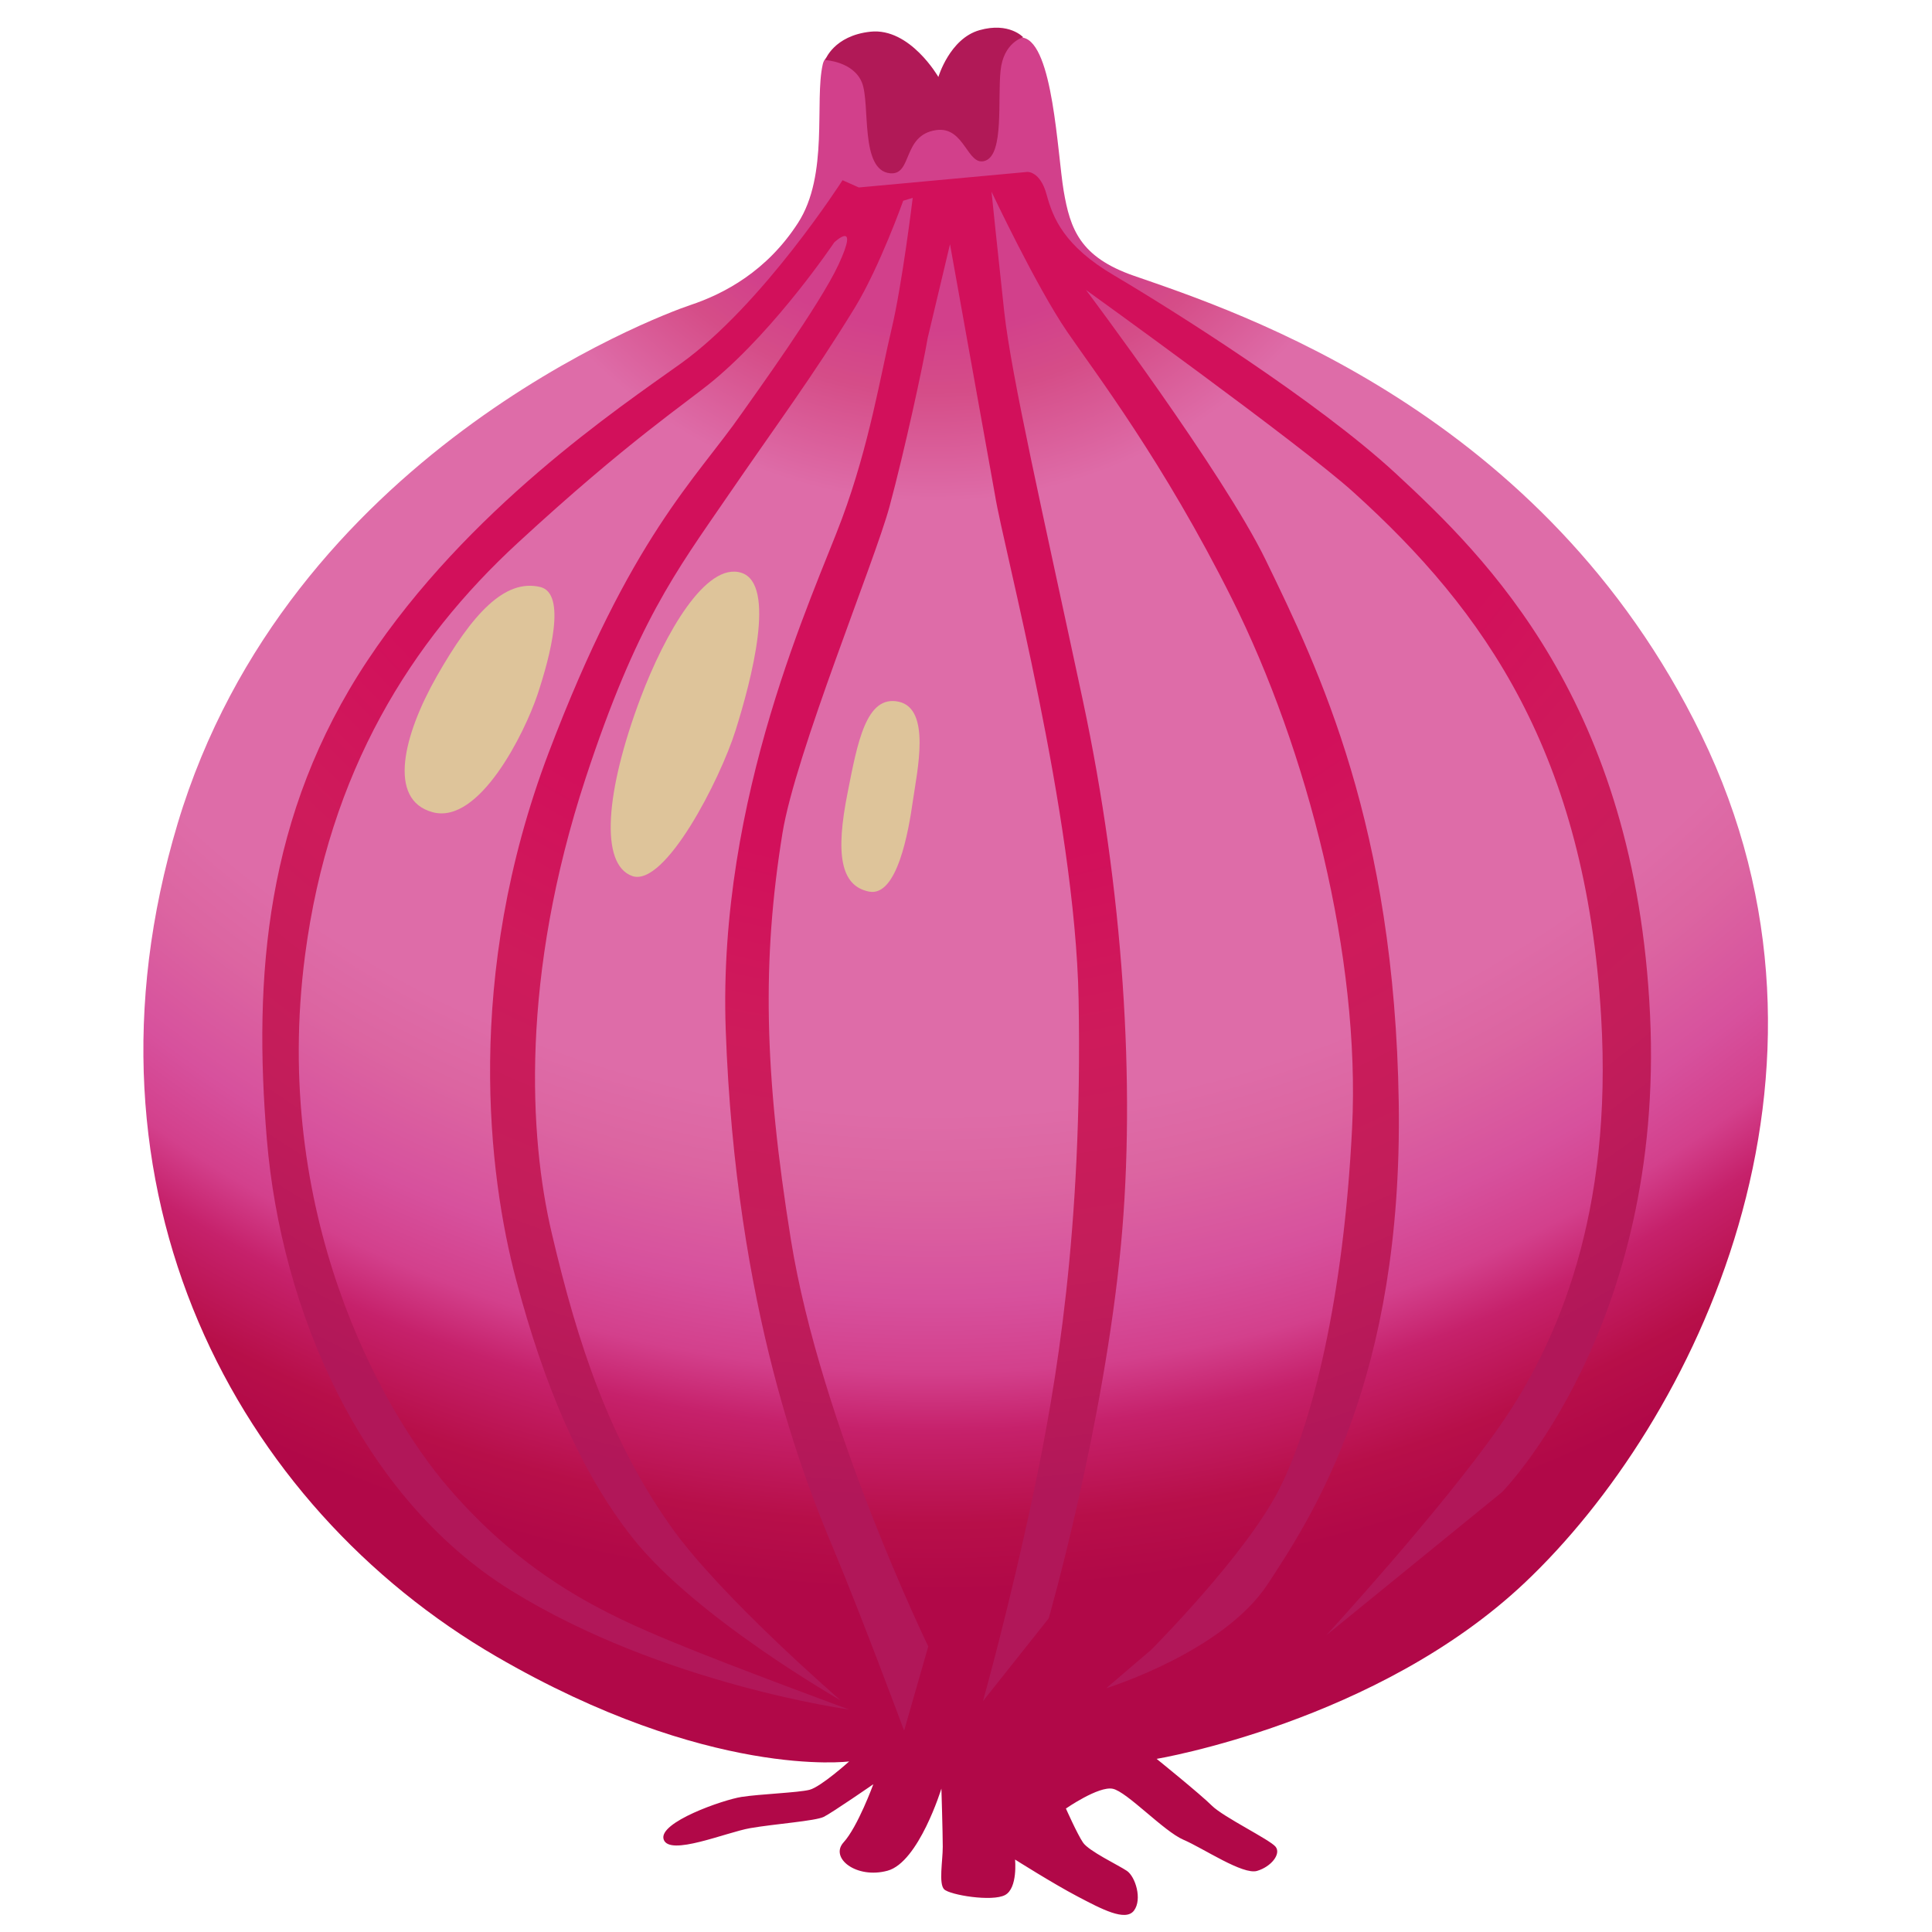 <?xml version="1.0" encoding="utf-8"?>
<svg version="1.1" id="Layer_3" xmlns="http://www.w3.org/2000/svg" xmlns:xlink="http://www.w3.org/1999/xlink"
 x="0px" y="0px"
 viewBox="0 0 128 128">
<radialGradient id="SVGID_1_" cx="61.836" cy="1.175" r="110.269" gradientUnits="userSpaceOnUse">
	<stop  offset="0.187" style="stop-color:#D2408B"/>
	<stop  offset="0.225" style="stop-color:#D54D88"/>
	<stop  offset="0.291" style="stop-color:#DE6CA8"/>
	<stop  offset="0.639" style="stop-color:#DE6CA8"/>
	<stop  offset="0.658" style="stop-color:#DE6CA8"/>
	<stop  offset="0.703" style="stop-color:#DC65A1"/>
	<stop  offset="0.769" style="stop-color:#D7519D"/>
	<stop  offset="0.814" style="stop-color:#D3408C"/>
	<stop  offset="0.849" style="stop-color:#C6216B"/>
	<stop  offset="0.905" style="stop-color:#B70F49"/>
	<stop  offset="0.946" style="stop-color:#B10848"/>
</radialGradient>
<path style="fill:url(#SVGID_1_);" d="M62.16,6.84c0,0-7.09-5.02-7.65-2.58s0.42,7.32-1.64,10.51c-2.06,3.19-4.88,4.69-7.13,5.44
	c-2.25,0.75-26.65,9.95-33.97,34.35s3.94,45.22,21.12,55.19c14.08,8.17,23.37,6.95,23.37,6.95s-1.88,1.69-2.63,1.88
	c-0.75,0.19-3.28,0.28-4.5,0.47c-1.22,0.19-5.54,1.69-5.16,2.82c0.38,1.13,4.13-0.47,5.73-0.75c1.6-0.28,4.32-0.47,4.88-0.75
	c0.56-0.28,3.28-2.16,3.28-2.16s-1.03,2.82-1.97,3.85c-0.94,1.03,0.84,2.44,2.91,1.88s3.57-5.44,3.57-5.44s0.09,2.91,0.09,3.85
	s-0.28,2.44,0.09,2.82c0.38,0.38,3.19,0.84,4.04,0.38s0.66-2.35,0.66-2.35s2.53,1.6,4.13,2.44c1.6,0.84,3.19,1.69,3.75,0.94
	c0.56-0.75,0.09-2.25-0.47-2.63s-2.53-1.31-2.91-1.88c-0.38-0.56-1.13-2.25-1.13-2.25s2.16-1.5,3.1-1.31
	c0.94,0.19,3.38,2.82,4.69,3.38c1.31,0.56,3.94,2.35,4.88,2.06c0.94-0.28,1.6-1.13,1.22-1.6s-3.47-1.97-4.22-2.72
	c-0.75-0.75-3.66-3.1-3.66-3.1s14.63-2.44,24.4-11.68c11.22-10.61,22.6-33.75,11.68-56.17c-10.42-21.4-30.69-28.02-37.59-30.41
	c-3.57-1.24-4.22-3.1-4.65-5.63c-0.42-2.53-0.7-9.71-2.67-10.14S62.16,6.84,62.16,6.84z"/>
<path style="fill:#B11957;" d="M58.97,11.48c1.5,0.14,0.79-2.53,3.05-2.86c1.92-0.28,2.06,2.49,3.28,2.02
	c1.22-0.47,0.79-4.03,0.99-5.96c0.19-1.88,1.5-2.21,1.5-2.21S66.86,1.44,64.89,2c-1.97,0.56-2.72,3.1-2.72,3.1s-1.88-3.28-4.5-3
	c-2.43,0.26-3,1.88-3,1.88s1.88,0.09,2.44,1.5S56.96,11.29,58.97,11.48z"/>
<radialGradient id="SVGID_2_" cx="61.131" cy="10.45" r="96.493" gradientUnits="userSpaceOnUse">
	<stop  offset="0.486" style="stop-color:#D2105B"/>
	<stop  offset="0.616" style="stop-color:#CE1B5B"/>
	<stop  offset="0.768" style="stop-color:#C31D5A"/>
	<stop  offset="0.922" style="stop-color:#B11759"/>
</radialGradient>
<path style="fill:url(#SVGID_2_);" d="M65.92,32.79c0.56,3.52,5.31,21.17,5.54,33.41c0.28,15.3-1.5,25.64-2.96,32.57
	c-1.64,7.79-3.38,13.94-3.38,13.94l4.36-5.49c0,0,3.66-12.76,4.79-24.78c0.99-10.57,0.14-23.51-2.53-36.04
	C69.06,33.87,67,24.9,66.53,20.63c-0.34-3.09-0.84-7.93-0.84-7.93s2.96,6.28,5.02,9.29c1.85,2.7,6.38,8.63,10.89,17.64
	c5.04,10.07,8.54,23.84,7.98,35.1s-2.63,19.66-4.88,24.03c-2.25,4.36-8.45,10.56-8.45,10.56l-2.96,2.53c0,0,7.74-2.39,10.7-6.9
	s8.96-13.61,8.68-31.91c-0.28-18.3-5.26-28.63-8.82-35.95c-2.84-5.83-11.9-17.88-11.9-17.88S86.19,29.46,89.66,32.6
	c8.73,7.88,15.39,17.36,16.42,34.77c0.77,12.99-2.82,21.54-6.76,27.17s-11.45,13.8-11.45,13.8l11.64-9.48
	c0,0,10.79-10.93,9.81-31.63s-10.84-30.31-16.89-35.9c-5.17-4.77-14.75-10.8-18.63-13.09c-3.31-1.95-4.04-3.8-4.46-5.35
	s-1.27-1.5-1.27-1.5l-11.17,1.03l-1.08-0.48c0,0-5.3,8.28-10.75,12.17C41,27.02,31,33.73,24.34,43.77
	c-6.75,10.18-7.56,20.93-6.66,31.72c0.94,11.26,6.19,23.7,16.19,29.89s22.38,7.88,22.38,7.88s-7.73-2.84-11.64-4.46
	c-4.32-1.78-9.76-4.22-14.97-10.32c-4.42-5.17-11.66-18.16-9.43-35.19c1.6-12.2,7.03-20.81,14.08-27.31
	c7.37-6.8,11.16-9.26,13-10.79c4.22-3.52,7.98-9.13,7.98-9.13s1.72-1.62,0.28,1.48c-1.23,2.65-5.58,8.67-6.41,9.85
	c-3.03,4.36-7.34,8.12-12.79,22.48c-5.63,14.85-3.99,28.02-2.16,34.91c1.83,6.9,4.22,12.67,7.7,17.08
	c4.19,5.32,13.8,10.79,13.8,10.79s-8-6.91-11.26-11.54c-4.04-5.73-6.13-11.96-7.88-19.43c-1.5-6.38-2.07-16.97,2.25-30.13
	c3.38-10.28,5.98-13.68,9.36-18.61c3.38-4.93,5.65-7.95,8.47-12.55c1.65-2.7,3.21-7.09,3.21-7.09l0.63-0.19c0,0-0.7,5.77-1.41,8.73
	s-1.45,7.6-3.28,12.53c-1.83,4.93-8.24,18.39-7.7,33.83c0.66,18.63,5.3,30.03,7.13,34.4s4.69,12.06,4.69,12.06l1.6-5.58
	c0,0-7.13-14.69-9.1-26.94c-1.78-11.07-1.92-18.54-0.56-26.94c0.86-5.29,6.1-17.97,7.09-21.63c0.99-3.66,2.25-9.48,2.53-11.17
	l1.48-6.22L65.92,32.79z"/>
<path style="fill:#DEC49A;" d="M35.79,38.89c-2.35-0.56-4.5,1.78-6.85,5.91c-2.2,3.87-3.3,8.19-0.28,9.01
	c3.1,0.84,6.1-5.26,6.95-7.79C36.45,43.49,37.56,39.31,35.79,38.89z"/>
<path style="fill:#DEC49A;" d="M42.45,46.21c-2.35,6.23-2.72,11.07-0.56,11.83c2.16,0.75,5.82-6.38,6.85-9.67
	c1.03-3.28,2.72-9.67,0.38-10.42C46.77,37.2,44.05,41.98,42.45,46.21z"/>
<path style="fill:#DEC49A;" d="M56.16,52.5c-0.82,4.09-0.47,6.19,1.41,6.57c1.88,0.38,2.63-4.04,2.91-6.01
	c0.28-1.97,1.22-6.1-0.94-6.57C57.38,46.02,56.81,49.21,56.16,52.5z"/>
</svg>
